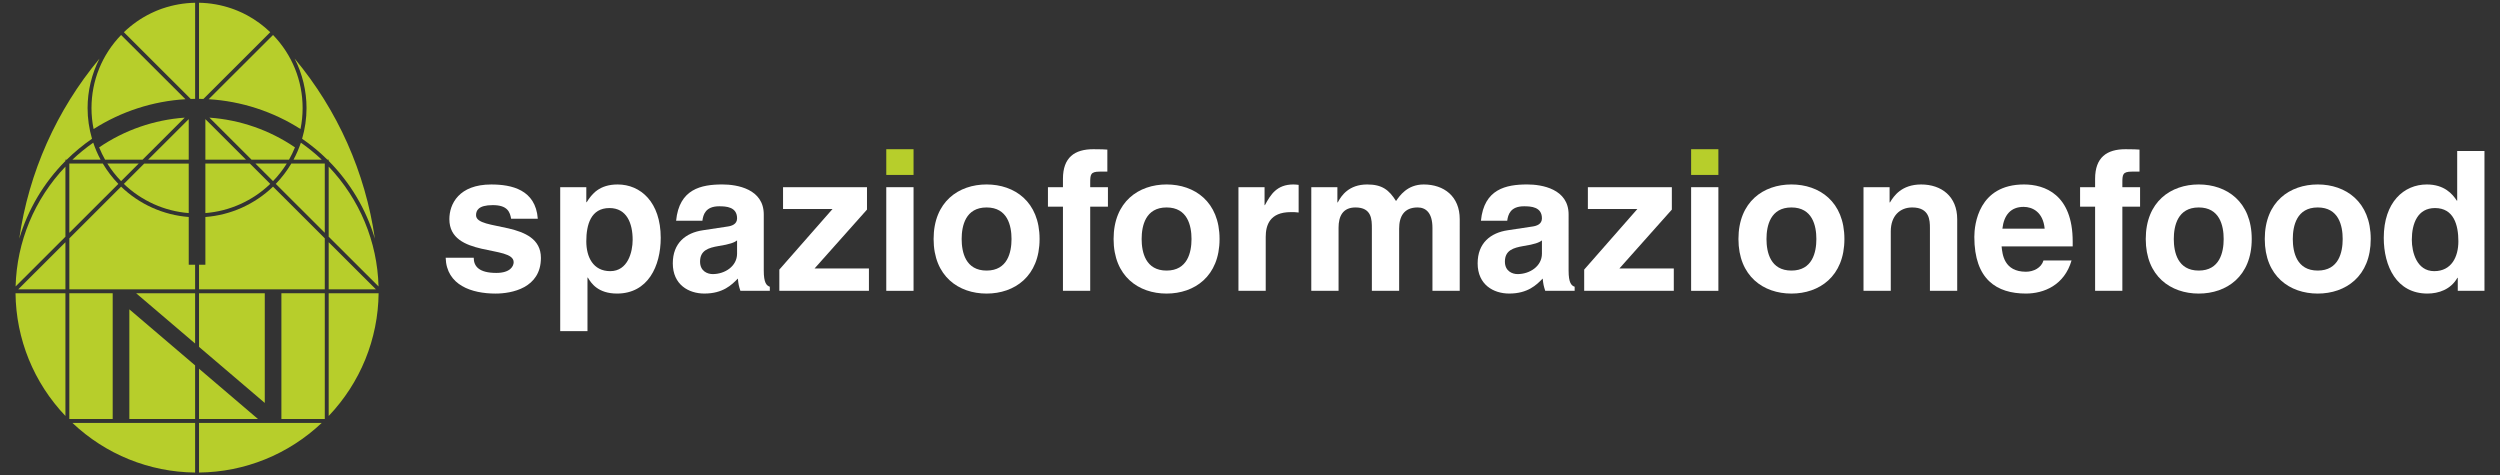 <?xml version="1.0" encoding="utf-8"?>
<!-- Generator: Adobe Illustrator 16.0.0, SVG Export Plug-In . SVG Version: 6.00 Build 0)  -->
<svg version="1.2" baseProfile="tiny" id="Livello_1"
	 xmlns="http://www.w3.org/2000/svg" xmlns:xlink="http://www.w3.org/1999/xlink" x="0px" y="0px" width="263px" height="50px"
	 viewBox="0 0 263 50" xml:space="preserve">
<rect x="0" y="0" width="263" height="50" fill="#333333" stroke="none"/>
<g>
	<g>
		<path fill="#B7CE2B" d="M34.167,24.49v-7.283h-3.522c-0.458,0.771-1.007,1.491-1.633,2.139L34.167,24.49z"/>
		<path fill="#B7CE2B" d="M22.033,12.376l4.426,4.419h3.948c0.236-0.416,0.446-0.852,0.623-1.292
			C28.363,13.684,25.254,12.604,22.033,12.376"/>
		<path fill="#B7CE2B" d="M30.88,16.795h2.964c-0.688-0.65-1.426-1.25-2.191-1.786C31.445,15.627,31.185,16.228,30.88,16.795"/>
		<path fill="#B7CE2B" d="M31.836,11.368c0-2.88-1.105-5.609-3.113-7.689l-6.77,6.757c3.428,0.206,6.767,1.291,9.66,3.139
			C31.76,12.848,31.836,12.104,31.836,11.368"/>
		<path fill="#B7CE2B" d="M26.01,1.615c-0.122-0.066-0.245-0.126-0.37-0.189l-0.057-0.029c-0.03-0.015-0.06-0.029-0.089-0.043
			c-0.074-0.035-0.148-0.068-0.225-0.102l-0.106-0.046c-0.067-0.03-0.134-0.06-0.202-0.088c-0.027-0.012-0.056-0.022-0.084-0.033
			l-0.07-0.027c-0.116-0.046-0.252-0.099-0.389-0.147l-0.035-0.012c-1.107-0.383-2.266-0.588-3.446-0.609V10.4
			c0.169,0.001,0.32,0.004,0.462,0.009l7.032-7.02c-0.719-0.692-1.522-1.283-2.389-1.755L26.01,1.615z"/>
		<polygon fill="#B7CE2B" points="34.577,30.437 39.543,30.437 34.577,25.482 		"/>
		<path fill="#B7CE2B" d="M39.437,25.109c-1.003-6.977-3.916-13.514-8.438-18.942c0.817,1.606,1.248,3.399,1.248,5.201
			c0,1.092-0.156,2.179-0.466,3.229c0.949,0.652,1.843,1.392,2.659,2.198h0.138v0.136C36.85,19.216,38.524,22.038,39.437,25.109"/>
		<path fill="#B7CE2B" d="M39.822,30.134c-0.125-4.709-1.985-9.182-5.245-12.608v7.375L39.822,30.134z"/>
		<polygon fill="#B7CE2B" points="27.854,42.388 27.854,30.849 20.937,30.849 20.937,36.49 		"/>
		<path fill="#B7CE2B" d="M34.577,30.849v12.912c3.338-3.508,5.201-8.09,5.253-12.912H34.577z"/>
		<path fill="#B7CE2B" d="M33.846,44.49H20.937v5.221C25.755,49.66,30.336,47.808,33.846,44.49"/>
		<polygon fill="#B7CE2B" points="20.937,44.08 27.139,44.08 20.937,38.789 		"/>
		<rect x="29.604" y="30.849" fill="#B7CE2B" width="4.563" height="13.23"/>
		<polygon fill="#B7CE2B" points="21.605,16.795 25.877,16.795 21.605,12.531 		"/>
		<path fill="#B7CE2B" d="M30.167,17.207H26.87l1.853,1.847C29.27,18.487,29.756,17.866,30.167,17.207"/>
		<path fill="#B7CE2B" d="M26.289,17.207h-4.684v5.208c2.553-0.2,4.974-1.29,6.825-3.071L26.289,17.207z"/>
		<path fill="#B7CE2B" d="M28.723,19.635c-1.931,1.859-4.456,2.992-7.117,3.193v5.02h-0.669v2.59h13.23v-5.366L28.723,19.635z"/>
		<path fill="#B7CE2B" d="M1.642,30.134l5.241-5.232v-7.375C3.625,20.954,1.765,25.426,1.642,30.134"/>
		<path fill="#B7CE2B" d="M12.739,19.055l1.852-1.848h-3.298C11.705,17.866,12.19,18.487,12.739,19.055"/>
		<path fill="#B7CE2B" d="M7.618,16.795h2.964c-0.308-0.569-0.567-1.169-0.773-1.786C9.043,15.545,8.308,16.145,7.618,16.795"/>
		<path fill="#B7CE2B" d="M10.43,15.503c0.179,0.443,0.389,0.878,0.622,1.292h3.95l4.428-4.419
			C16.207,12.604,13.097,13.684,10.43,15.503"/>
		<polygon fill="#B7CE2B" points="15.584,16.795 19.854,16.795 19.854,12.531 		"/>
		<path fill="#B7CE2B" d="M10.815,17.207H7.293v7.285l5.155-5.146C11.824,18.698,11.274,17.979,10.815,17.207"/>
		<path fill="#B7CE2B" d="M17.017,0.919c-0.099,0.035-0.199,0.074-0.294,0.111l-0.076,0.03c-0.06,0.022-0.118,0.045-0.177,0.07
			c-0.034,0.014-0.07,0.029-0.104,0.045l-0.069,0.03c-0.116,0.05-0.238,0.105-0.359,0.163l-0.048,0.024
			c-1.05,0.509-2.012,1.182-2.858,1.997l7.031,7.02c0.142-0.004,0.294-0.007,0.464-0.009V0.291c-1.159,0.021-2.3,0.219-3.391,0.589
			l-0.044,0.015C17.066,0.903,17.042,0.911,17.017,0.919"/>
		<rect x="7.293" y="30.849" fill="#B7CE2B" width="4.562" height="13.23"/>
		<path fill="#B7CE2B" d="M12.739,3.68c-2.009,2.079-3.114,4.808-3.114,7.688c0,0.737,0.075,1.48,0.222,2.208
			c2.895-1.848,6.233-2.933,9.661-3.139L12.739,3.68z"/>
		<path fill="#B7CE2B" d="M20.525,44.49H7.617c3.509,3.318,8.09,5.17,12.908,5.221V44.49z"/>
		<polygon fill="#B7CE2B" points="13.607,32.541 13.607,44.08 20.525,44.08 20.525,38.439 		"/>
		<path fill="#B7CE2B" d="M6.883,16.933v-0.138h0.138c0.816-0.805,1.711-1.544,2.658-2.197c-0.308-1.051-0.465-2.138-0.465-3.23
			c0-1.803,0.432-3.595,1.25-5.2c-4.522,5.429-7.434,11.964-8.439,18.94C2.939,22.038,4.612,19.218,6.883,16.933"/>
		<path fill="#B7CE2B" d="M19.854,22.416v-5.208h-4.683l-2.142,2.139C14.881,21.126,17.303,22.216,19.854,22.416"/>
		<path fill="#B7CE2B" d="M1.633,30.849c0.051,4.822,1.914,9.402,5.25,12.91v-12.91H1.633z"/>
		<path fill="#B7CE2B" d="M12.739,19.635l-5.445,5.438v5.364h13.231v-2.59h-0.67v-5.02C17.193,22.626,14.668,21.494,12.739,19.635"
			/>
		<polygon fill="#B7CE2B" points="1.919,30.437 6.883,30.437 6.883,25.483 		"/>
		<polygon fill="#B7CE2B" points="20.525,30.849 14.321,30.849 20.525,36.138 		"/>
	</g>
	<path fill="#FFFFFF" d="M53.771,23.013c-0.124-0.696-0.368-1.434-1.926-1.434c-1.559,0-1.764,0.594-1.764,1.065
		c0,1.722,6.823,0.472,6.823,4.487c0,3.177-3.073,3.753-4.774,3.753c-2.479,0-5.163-0.863-5.245-3.772h2.951
		c0,0.921,0.573,1.599,2.378,1.599c1.475,0,1.823-0.717,1.823-1.129c0-1.823-6.764-0.45-6.764-4.527
		c0-1.598,1.005-3.648,4.406-3.648c2.131,0,4.672,0.534,4.897,3.607H53.771z"/>
	<path fill="#FFFFFF" d="M61.68,21.272h0.041c0.533-0.862,1.331-1.866,3.259-1.866c2.396,0,4.528,1.844,4.528,5.615
		c0,2.992-1.354,5.861-4.591,5.861c-2.009,0-2.725-1.084-3.073-1.68h-0.042v5.635h-2.868V19.692h2.746V21.272z M64.2,28.525
		c1.845,0,2.355-2.007,2.355-3.299c0-1.721-0.612-3.339-2.438-3.339c-1.968,0-2.438,1.762-2.438,3.504
		C61.68,27.01,62.376,28.525,64.2,28.525"/>
	<path fill="#FFFFFF" d="M80.348,28.464c0,1.291,0.286,1.578,0.636,1.701v0.43h-3.095c-0.164-0.512-0.206-0.676-0.266-1.291
		c-0.656,0.678-1.579,1.578-3.526,1.578c-1.639,0-3.319-0.922-3.319-3.178c0-2.129,1.353-3.216,3.177-3.482l2.582-0.39
		c0.451-0.062,1.003-0.245,1.003-0.861c0-1.209-1.146-1.27-1.884-1.27c-1.435,0-1.681,0.881-1.763,1.517h-2.766
		c0.326-3.341,2.643-3.813,4.877-3.813c1.535,0,4.344,0.472,4.344,3.156V28.464z M77.539,25.289
		c-0.286,0.225-0.758,0.409-1.945,0.594c-1.065,0.184-1.947,0.451-1.947,1.641c0,1.002,0.778,1.311,1.332,1.311
		c1.27,0,2.561-0.82,2.561-2.151V25.289z"/>
	<polygon fill="#FFFFFF" points="85.695,28.24 91.412,28.24 91.412,30.595 81.986,30.595 81.986,28.361 87.581,21.988 
		82.376,21.988 82.376,19.693 91.207,19.693 91.207,22.05 	"/>
	<rect x="93.236" y="19.692" fill="#FFFFFF" width="2.869" height="10.903"/>
	<path fill="#FFFFFF" d="M103.789,30.884c-2.93,0-5.573-1.805-5.573-5.74c0-3.935,2.644-5.739,5.573-5.739
		c2.932,0,5.575,1.804,5.575,5.739C109.364,29.08,106.721,30.884,103.789,30.884 M103.789,21.824c-2.213,0-2.622,1.927-2.622,3.32
		c0,1.393,0.409,3.32,2.622,3.32s2.623-1.927,2.623-3.32C106.412,23.751,106.002,21.824,103.789,21.824"/>
	<path fill="#FFFFFF" d="M114.69,30.595h-2.868v-8.853h-1.579v-2.05h1.579v-0.879c0-2.255,1.229-3.116,3.196-3.116
		c0.839,0,1.229,0.021,1.475,0.042v2.316h-0.798c-0.983,0-1.005,0.306-1.005,1.208v0.429h1.865v2.05h-1.865V30.595z"/>
	<path fill="#FFFFFF" d="M122.724,30.884c-2.931,0-5.574-1.805-5.574-5.74c0-3.935,2.644-5.739,5.574-5.739
		c2.932,0,5.574,1.804,5.574,5.739C128.298,29.08,125.655,30.884,122.724,30.884 M122.724,21.824c-2.213,0-2.623,1.927-2.623,3.32
		c0,1.393,0.41,3.32,2.623,3.32s2.623-1.927,2.623-3.32C125.347,23.751,124.937,21.824,122.724,21.824"/>
	<path fill="#FFFFFF" d="M130.285,19.692h2.747v1.886h0.04c0.594-1.107,1.25-2.173,2.99-2.173c0.185,0,0.37,0.021,0.555,0.042v2.91
		c-0.246-0.042-0.555-0.042-0.821-0.042c-2.232,0-2.642,1.393-2.642,2.603v5.676h-2.869V19.692z"/>
	<path fill="#FFFFFF" d="M153.563,30.595h-2.869v-6.619c0-1.62-0.717-2.152-1.558-2.152c-1.434,0-1.946,0.944-1.946,2.234v6.537
		h-2.869v-6.557c0-0.922,0-2.214-1.721-2.214c-1.353,0-1.783,0.944-1.783,2.132v6.639h-2.869V19.692h2.745v1.599h0.043
		c0.368-0.716,1.167-1.885,3.093-1.885c1.578,0,2.297,0.574,3.033,1.742c0.37-0.532,1.169-1.742,2.91-1.742
		c2.131,0,3.791,1.25,3.791,3.648V30.595z"/>
	<path fill="#FFFFFF" d="M165.017,28.464c0,1.291,0.288,1.578,0.636,1.701v0.43h-3.095c-0.163-0.512-0.204-0.676-0.267-1.291
		c-0.655,0.678-1.577,1.578-3.523,1.578c-1.641,0-3.32-0.922-3.32-3.178c0-2.129,1.354-3.216,3.176-3.482l2.582-0.39
		c0.45-0.062,1.005-0.245,1.005-0.861c0-1.209-1.148-1.27-1.885-1.27c-1.437,0-1.68,0.881-1.765,1.517h-2.767
		c0.329-3.341,2.646-3.813,4.879-3.813c1.537,0,4.344,0.472,4.344,3.156V28.464z M162.21,25.289
		c-0.287,0.225-0.759,0.409-1.947,0.594c-1.066,0.184-1.947,0.451-1.947,1.641c0,1.002,0.78,1.311,1.333,1.311
		c1.271,0,2.562-0.82,2.562-2.151V25.289z"/>
	<polygon fill="#FFFFFF" points="170.364,28.24 176.083,28.24 176.083,30.595 166.656,30.595 166.656,28.361 172.25,21.988 
		167.044,21.988 167.044,19.693 175.878,19.693 175.878,22.05 	"/>
	<rect x="177.906" y="19.692" fill="#FFFFFF" width="2.868" height="10.903"/>
	<path fill="#FFFFFF" d="M188.459,30.884c-2.932,0-5.574-1.805-5.574-5.74c0-3.935,2.643-5.739,5.574-5.739
		c2.93,0,5.573,1.804,5.573,5.739C194.032,29.08,191.389,30.884,188.459,30.884 M188.459,21.824c-2.214,0-2.624,1.927-2.624,3.32
		c0,1.393,0.41,3.32,2.624,3.32c2.213,0,2.623-1.927,2.623-3.32C191.082,23.751,190.672,21.824,188.459,21.824"/>
	<path fill="#FFFFFF" d="M205.898,30.595h-2.87v-6.619c0-0.799-0.04-2.152-1.864-2.152c-1.271,0-2.255,0.861-2.255,2.521v6.25
		h-2.868V19.692h2.744v1.599h0.043c0.389-0.655,1.208-1.885,3.277-1.885c2.132,0,3.793,1.25,3.793,3.648V30.595z"/>
	<path fill="#FFFFFF" d="M217.927,27.399c-0.759,2.622-2.932,3.483-4.797,3.483c-3.073,0-5.431-1.475-5.431-5.963
		c0-1.311,0.451-5.513,5.226-5.513c2.151,0,5.122,1.026,5.122,6.005v0.513h-7.479c0.082,0.818,0.246,2.663,2.562,2.663
		c0.8,0,1.62-0.41,1.845-1.188H217.927z M215.099,24.059c-0.165-1.762-1.292-2.296-2.215-2.296c-1.353,0-2.069,0.86-2.233,2.296
		H215.099z"/>
	<path fill="#FFFFFF" d="M223.272,30.595h-2.867v-8.853h-1.58v-2.05h1.58v-0.879c0-2.255,1.229-3.116,3.196-3.116
		c0.841,0,1.229,0.021,1.476,0.042v2.316h-0.799c-0.985,0-1.006,0.306-1.006,1.208v0.429h1.864v2.05h-1.864V30.595z"/>
	<path fill="#FFFFFF" d="M231.307,30.884c-2.931,0-5.573-1.805-5.573-5.74c0-3.935,2.643-5.739,5.573-5.739s5.575,1.804,5.575,5.739
		C236.882,29.08,234.237,30.884,231.307,30.884 M231.307,21.824c-2.213,0-2.623,1.927-2.623,3.32c0,1.393,0.41,3.32,2.623,3.32
		s2.623-1.927,2.623-3.32C233.93,23.751,233.52,21.824,231.307,21.824"/>
	<path fill="#FFFFFF" d="M243.826,30.884c-2.93,0-5.572-1.805-5.572-5.74c0-3.935,2.643-5.739,5.572-5.739
		c2.933,0,5.575,1.804,5.575,5.739C249.401,29.08,246.759,30.884,243.826,30.884 M243.826,21.824c-2.213,0-2.623,1.927-2.623,3.32
		c0,1.393,0.41,3.32,2.623,3.32c2.214,0,2.624-1.927,2.624-3.32C246.45,23.751,246.04,21.824,243.826,21.824"/>
	<path fill="#FFFFFF" d="M261.367,30.595h-2.81v-1.371h-0.039c-0.696,1.229-1.968,1.658-3.155,1.658
		c-3.238,0-4.591-2.869-4.591-5.861c0-3.771,2.132-5.615,4.528-5.615c1.845,0,2.706,1.004,3.157,1.702h0.04v-5.226h2.869V30.595z
		 M256.079,28.525c1.824,0,2.542-1.515,2.542-3.134c0-1.742-0.491-3.504-2.459-3.504c-1.824,0-2.438,1.619-2.438,3.339
		C253.724,26.518,254.234,28.525,256.079,28.525"/>
	<rect x="177.906" y="15.697" fill="#B7CE2B" width="2.868" height="2.706"/>
	<rect x="93.236" y="15.697" fill="#B7CE2B" width="2.869" height="2.706"/>
</g>
</svg>
